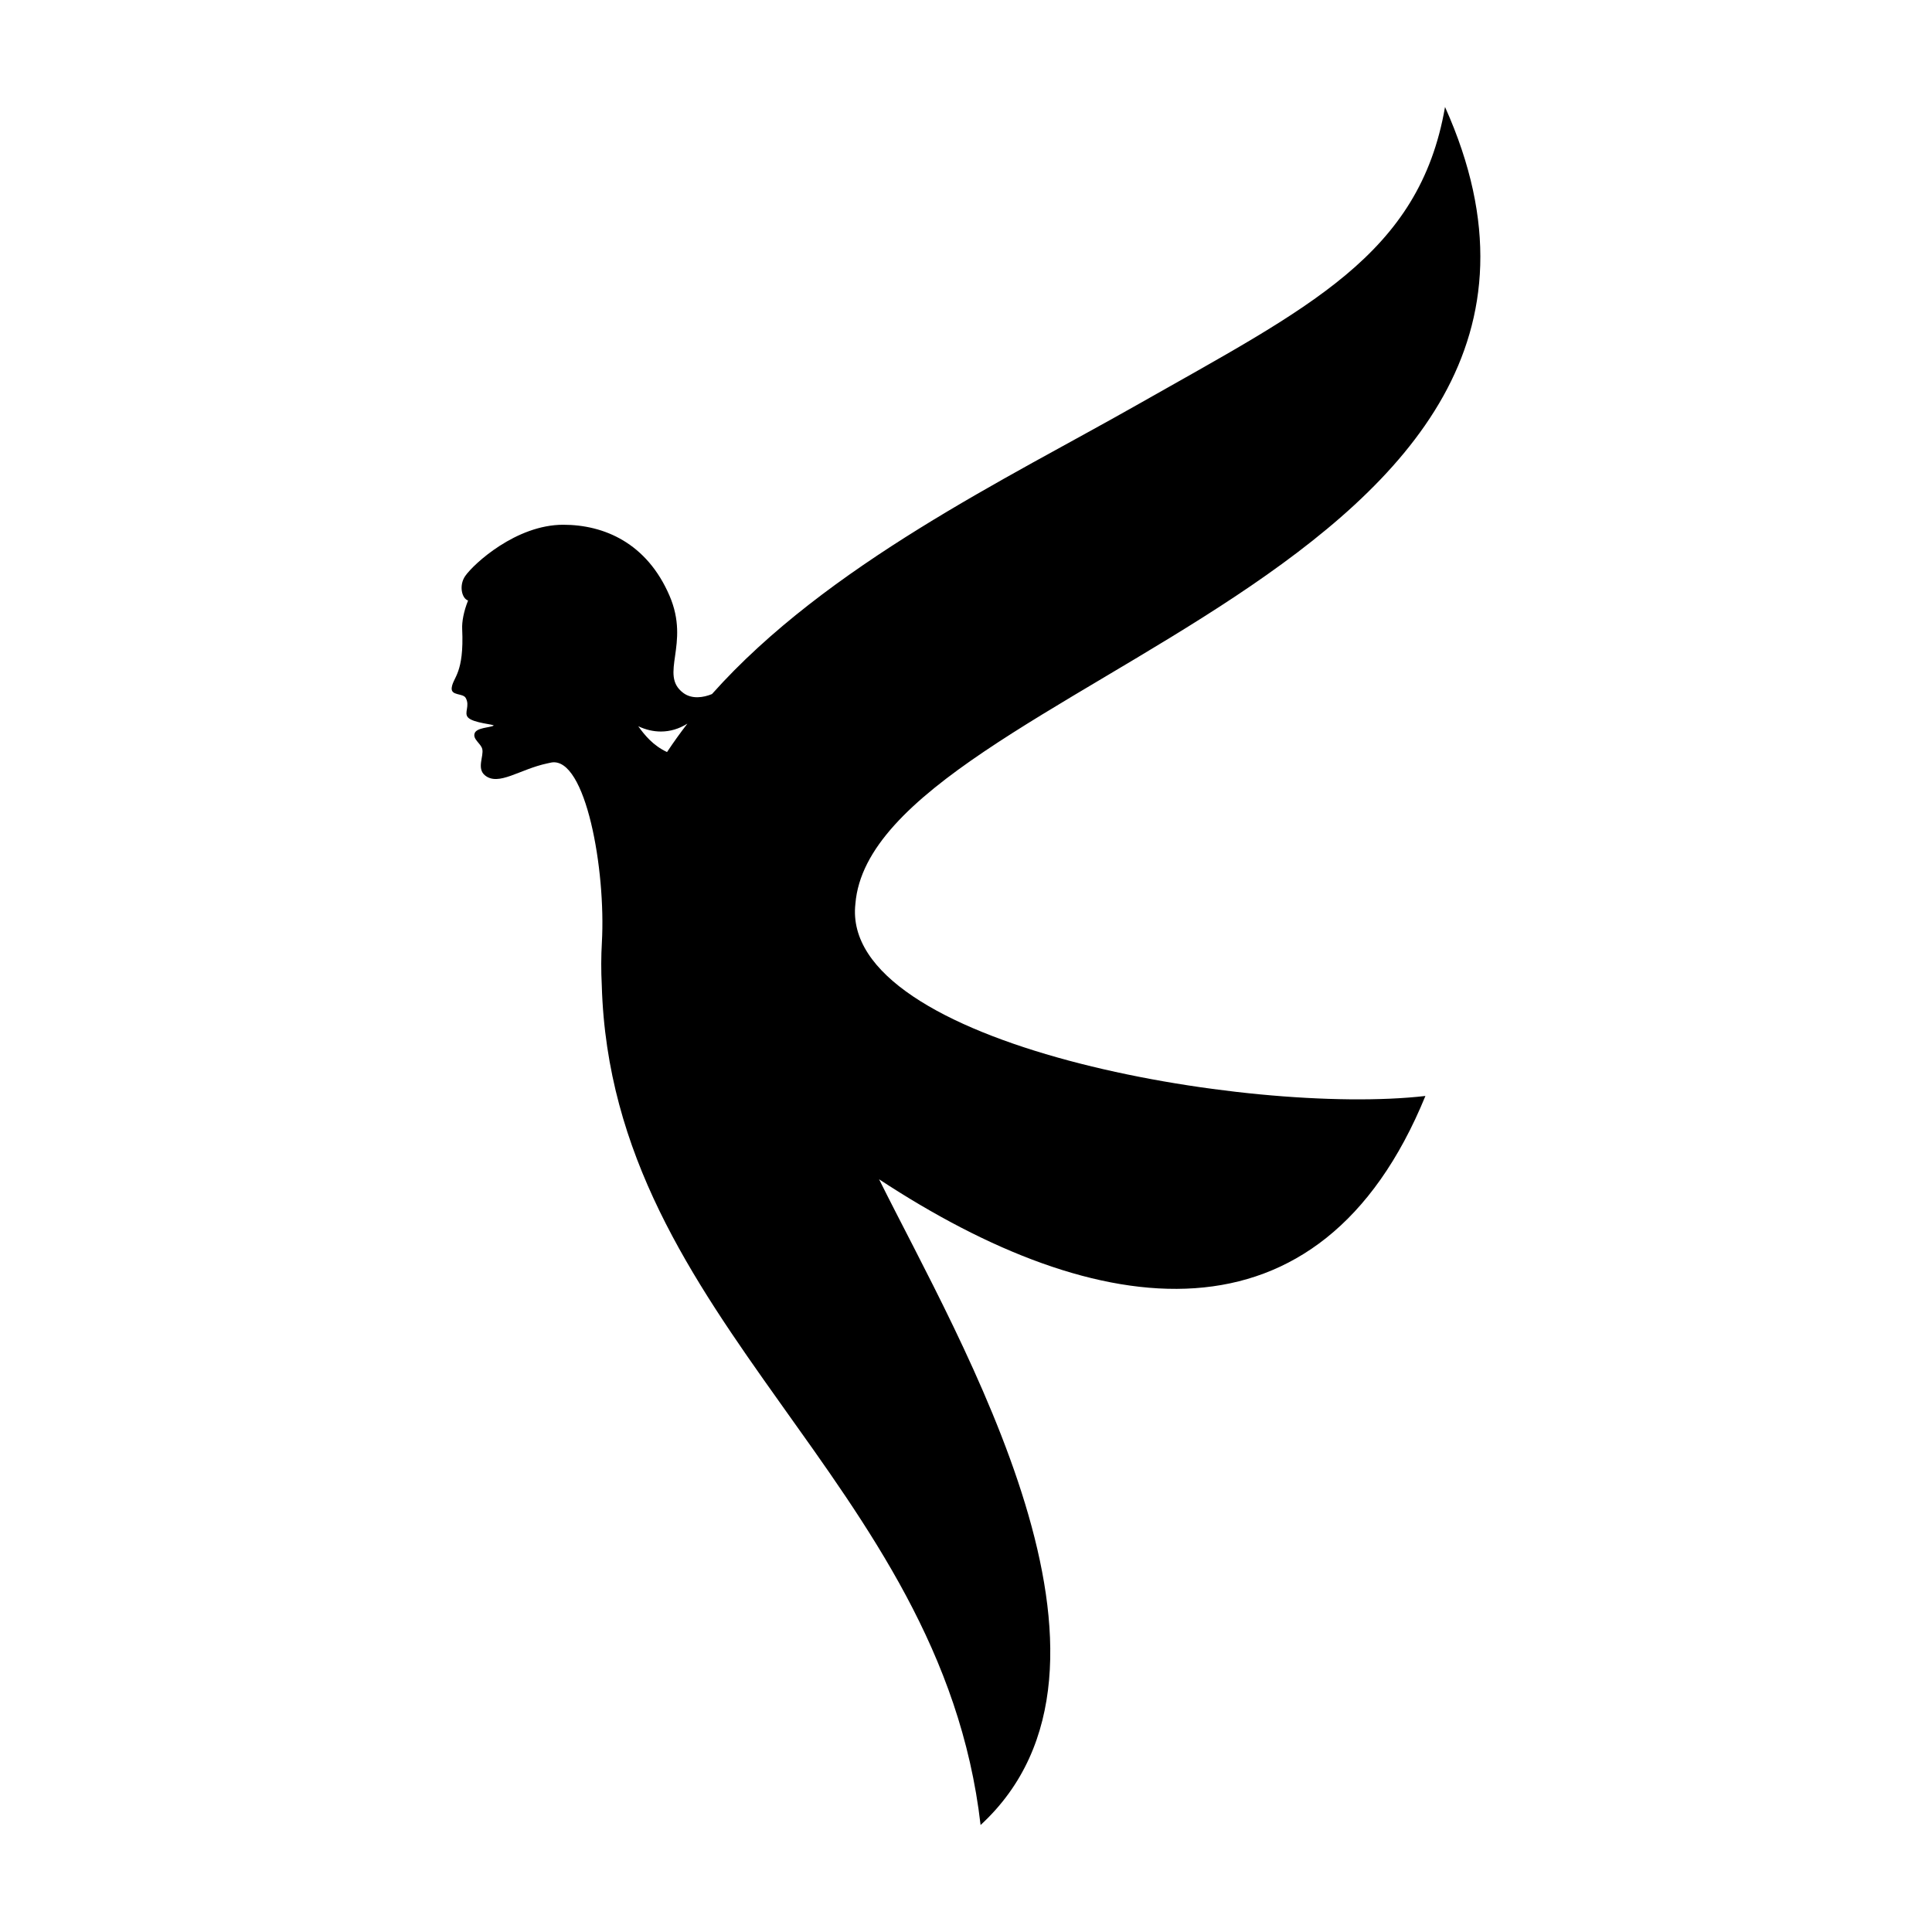 <?xml version="1.0" encoding="UTF-8" standalone="no"?><!DOCTYPE svg PUBLIC "-//W3C//DTD SVG 1.1//EN" "http://www.w3.org/Graphics/SVG/1.1/DTD/svg11.dtd"><svg width="100%" height="100%" viewBox="0 0 260 260" version="1.1" xmlns="http://www.w3.org/2000/svg" xmlns:xlink="http://www.w3.org/1999/xlink" xml:space="preserve" xmlns:serif="http://www.serif.com/" style="fill-rule:evenodd;clip-rule:evenodd;stroke-linejoin:round;stroke-miterlimit:2;"><rect id="safari-pinned-tab" x="0" y="0" width="260" height="260" style="fill:none;"/><path d="M95.813,93.405c15.511,-17.4 39.889,-29.082 57.119,-38.867c23.187,-13.17 38.078,-20.193 41.533,-40.14c28.035,62.417 -76.968,77.539 -79.349,107.232c-2.158,19.034 53.054,28.586 76.71,25.86c-14.186,34.629 -44,30.62 -73.524,11.212c10.93,22.008 36.923,65.487 13.661,86.9c-5.346,-46.529 -49.677,-67.394 -50.978,-112.996c-0.103,-1.972 -0.095,-3.897 0.013,-5.773c0.551,-9.8 -2.174,-24.989 -6.787,-24.22l-0.54,0.116c-3.774,0.798 -6.571,3.111 -8.409,1.613c-1.143,-0.931 -0.13,-2.598 -0.362,-3.542c-0.186,-0.762 -1.309,-1.307 -1.026,-2.119c0.269,-0.774 2.092,-0.759 2.537,-1.025c0.287,-0.172 -2.76,-0.327 -3.449,-1.124c-0.546,-0.633 0.323,-1.557 -0.298,-2.621c-0.382,-0.654 -2.023,-0.248 -1.873,-1.373c0.189,-1.43 1.685,-1.891 1.407,-7.899c-0.045,-0.975 0.204,-2.354 0.794,-3.826c-0.859,-0.273 -1.254,-2.053 -0.381,-3.302c1.143,-1.635 6.839,-6.892 13.186,-6.892c5.517,0 11.254,2.472 14.302,9.546c2.838,6.585 -1.442,10.607 1.848,13.083c1.164,0.876 2.721,0.632 3.866,0.157Zm-3.315,3.99l-0.045,0.059c-0.927,1.205 -1.811,2.435 -2.645,3.693l-0.041,0.061c-1.871,-0.87 -3.018,-2.281 -3.873,-3.474l0.026,0.012c0.99,0.462 2.005,0.697 3.011,0.699l0.026,-0c1.215,-0.004 2.412,-0.349 3.527,-1.05l0.014,0Z"/></svg>